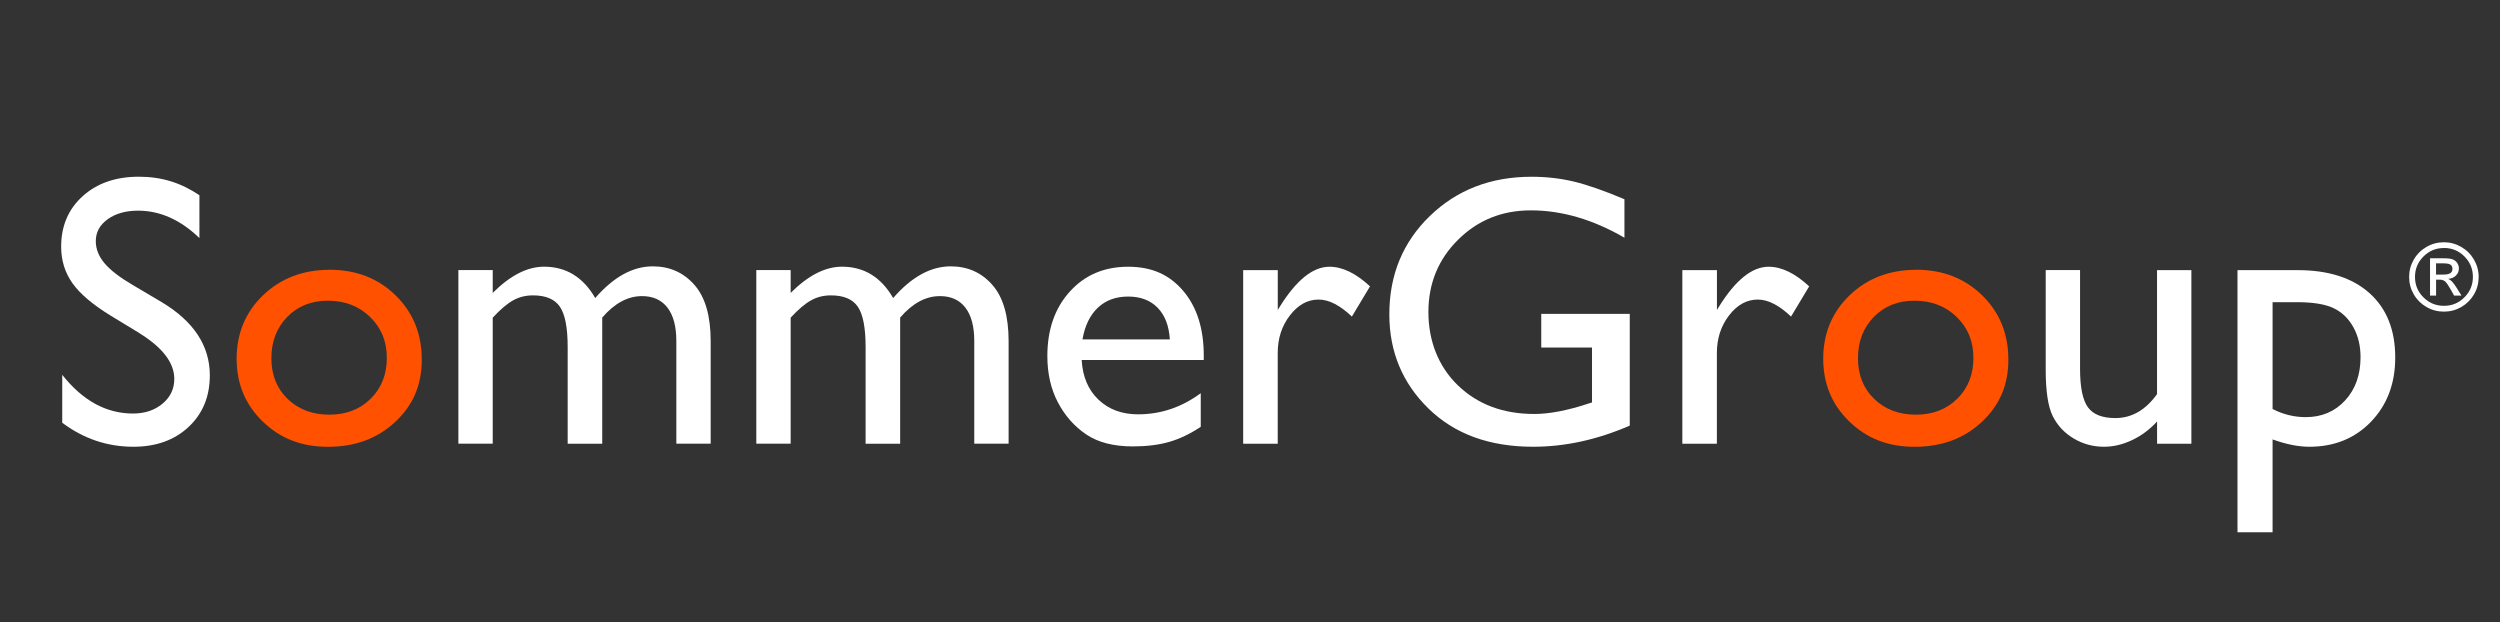 <?xml version="1.0" encoding="UTF-8"?> <svg xmlns="http://www.w3.org/2000/svg" xmlns:xlink="http://www.w3.org/1999/xlink" id="Capa_1" version="1.1" viewBox="0 0 507.33 126.32"><rect x="0" y="0" width="507.33" height="126.32" fill="#333333" stroke="none"/><defs><style> .st0 { fill: none; } .st1 { isolation: isolate; } .st2 { clip-path: url(#clippath-1); } .st3 { fill: #fff; } .st4 { fill: #ff5100; } .st5 { clip-path: url(#clippath); } </style><clipPath id="clippath"><rect class="st0" x="-197.44" y="4.28" width="715.53" height="127.3"></rect></clipPath><clipPath id="clippath-1"><rect class="st0" x="-197.44" y="4.28" width="715.53" height="127.3"></rect></clipPath></defs><g id="Grupo_91"><g class="st5"><g id="Grupo_33"><g id="SommerGroup" class="st1"><g class="st1"><g class="st1"><path class="st3" d="M28.34,67.63l-5.82-3.54c-3.65-2.23-6.25-4.42-7.79-6.58-1.54-2.16-2.32-4.64-2.32-7.45,0-4.21,1.46-7.63,4.38-10.26,2.92-2.63,6.72-3.94,11.39-3.94s8.57,1.25,12.29,3.76v8.69c-3.85-3.71-8-5.56-12.45-5.56-2.5,0-4.56.58-6.17,1.74s-2.41,2.64-2.41,4.44c0,1.6.59,3.1,1.78,4.5,1.18,1.4,3.09,2.87,5.72,4.41l5.85,3.46c6.52,3.9,9.79,8.86,9.79,14.88,0,4.29-1.44,7.77-4.31,10.46-2.87,2.68-6.61,4.02-11.2,4.02-5.29,0-10.1-1.62-14.44-4.87v-9.73c4.14,5.24,8.92,7.86,14.36,7.86,2.4,0,4.4-.67,5.99-2,1.6-1.33,2.39-3.01,2.39-5.02,0-3.26-2.35-6.35-7.05-9.27Z"></path></g></g><g class="st1"><g class="st1"><path class="st4" d="M66.9,54.74c5.36,0,9.82,1.73,13.37,5.19,3.55,3.46,5.32,7.81,5.32,13.04s-1.8,9.3-5.4,12.66c-3.6,3.36-8.13,5.04-13.6,5.04s-9.7-1.7-13.25-5.11c-3.55-3.41-5.32-7.67-5.32-12.77s1.79-9.45,5.38-12.89c3.59-3.43,8.09-5.15,13.5-5.15ZM66.52,61.02c-3.34,0-6.09,1.1-8.23,3.29-2.14,2.2-3.22,4.99-3.22,8.39s1.1,6.12,3.29,8.25c2.2,2.13,5.02,3.2,8.46,3.2s6.22-1.08,8.41-3.24c2.18-2.16,3.27-4.92,3.27-8.29s-1.14-6.11-3.41-8.31c-2.27-2.2-5.13-3.29-8.58-3.29Z"></path></g></g><g class="st1"><g class="st1"><path class="st3" d="M122.21,64.47v25.58h-7.01v-19.61c0-3.91-.52-6.63-1.57-8.18s-2.87-2.32-5.48-2.32c-1.46,0-2.79.33-4,1-1.21.66-2.6,1.84-4.16,3.52v25.58h-6.97v-35.23h6.97v4.63c3.55-3.55,7.02-5.32,10.42-5.32,4.47,0,7.93,2.12,10.38,6.36,3.73-4.29,7.62-6.43,11.68-6.43,3.42,0,6.24,1.25,8.44,3.75,2.21,2.5,3.31,6.32,3.31,11.45v20.79h-6.97v-20.87c0-2.94-.6-5.18-1.8-6.74-1.2-1.56-2.92-2.34-5.17-2.34-2.89,0-5.58,1.46-8.08,4.37Z"></path><path class="st3" d="M182.67,64.47v25.58h-7.01v-19.61c0-3.91-.52-6.63-1.57-8.18s-2.87-2.32-5.48-2.32c-1.46,0-2.79.33-4,1-1.21.66-2.6,1.84-4.16,3.52v25.58h-6.97v-35.23h6.97v4.63c3.55-3.55,7.02-5.32,10.42-5.32,4.47,0,7.93,2.12,10.38,6.36,3.73-4.29,7.62-6.43,11.68-6.43,3.42,0,6.24,1.25,8.44,3.75,2.21,2.5,3.31,6.32,3.31,11.45v20.79h-6.97v-20.87c0-2.94-.6-5.18-1.8-6.74-1.2-1.56-2.92-2.34-5.17-2.34-2.89,0-5.58,1.46-8.08,4.37Z"></path><path class="st3" d="M244.29,73.05h-24.78c.18,3.37,1.31,6.05,3.39,8.04,2.08,1.99,4.77,2.99,8.06,2.99,4.6,0,8.83-1.43,12.71-4.29v6.82c-2.14,1.43-4.27,2.45-6.38,3.06-2.11.61-4.58.92-7.41.92-3.88,0-7.02-.8-9.42-2.41-2.4-1.61-4.32-3.77-5.76-6.49-1.44-2.72-2.16-5.87-2.16-9.44,0-5.36,1.52-9.72,4.56-13.08,3.04-3.36,6.98-5.04,11.83-5.04s8.4,1.63,11.18,4.9c2.78,3.27,4.17,7.65,4.17,13.14v.88ZM219.67,68.87h17.73c-.18-2.78-1.01-4.93-2.49-6.43-1.48-1.51-3.47-2.26-5.97-2.26s-4.55.75-6.15,2.26c-1.6,1.51-2.64,3.65-3.12,6.43Z"></path><path class="st3" d="M259.3,54.82v8.08l.38-.61c3.37-5.44,6.74-8.16,10.11-8.16,2.63,0,5.37,1.33,8.23,3.98l-3.68,6.13c-2.43-2.3-4.67-3.45-6.74-3.45-2.25,0-4.19,1.07-5.84,3.22-1.65,2.14-2.47,4.69-2.47,7.62v18.42h-7.01v-35.23h7.01Z"></path><path class="st3" d="M312.77,63.7h17.96v22.67c-6.59,2.86-13.12,4.29-19.61,4.29-8.86,0-15.94-2.58-21.23-7.75-5.3-5.17-7.95-11.55-7.95-19.13,0-7.99,2.74-14.64,8.23-19.95,5.49-5.31,12.37-7.96,20.64-7.96,3.01,0,5.87.33,8.58.98,2.71.65,6.13,1.84,10.26,3.58v7.81c-6.38-3.7-12.71-5.55-18.99-5.55-5.85,0-10.77,1.99-14.78,5.97-4.01,3.98-6.01,8.87-6.01,14.67s2,11.04,6.01,14.9c4.01,3.85,9.17,5.78,15.47,5.78,3.06,0,6.73-.7,10.99-2.11l.73-.23v-11.14h-10.3v-6.82Z"></path><path class="st3" d="M348.42,54.82v8.08l.38-.61c3.37-5.44,6.74-8.16,10.11-8.16,2.63,0,5.37,1.33,8.23,3.98l-3.68,6.13c-2.43-2.3-4.67-3.45-6.74-3.45-2.25,0-4.19,1.07-5.84,3.22-1.65,2.14-2.47,4.69-2.47,7.62v18.42h-7.01v-35.23h7.01Z"></path></g></g><g class="st1"><g class="st1"><path class="st4" d="M388.87,54.74c5.36,0,9.82,1.73,13.37,5.19,3.55,3.46,5.32,7.81,5.32,13.04s-1.8,9.3-5.4,12.66c-3.6,3.36-8.13,5.04-13.6,5.04s-9.7-1.7-13.25-5.11c-3.55-3.41-5.32-7.67-5.32-12.77s1.79-9.45,5.38-12.89c3.59-3.43,8.09-5.15,13.5-5.15ZM388.49,61.02c-3.34,0-6.09,1.1-8.23,3.29-2.14,2.2-3.22,4.99-3.22,8.39s1.1,6.12,3.29,8.25c2.2,2.13,5.02,3.2,8.46,3.2s6.22-1.08,8.41-3.24c2.18-2.16,3.27-4.92,3.27-8.29s-1.14-6.11-3.41-8.31c-2.27-2.2-5.13-3.29-8.58-3.29Z"></path></g></g><g class="st1"><g class="st1"><path class="st3" d="M437.74,90.05v-4.52c-1.48,1.62-3.17,2.88-5.07,3.78-1.9.9-3.8,1.35-5.69,1.35-2.22,0-4.27-.55-6.15-1.67-1.88-1.11-3.29-2.62-4.25-4.52-.96-1.9-1.44-5.06-1.44-9.48v-20.18h6.97v20.08c0,3.7.53,6.28,1.59,7.75s2.92,2.2,5.57,2.2c3.32,0,6.14-1.62,8.46-4.86v-25.16h6.97v35.23h-6.97Z"></path><path class="st3" d="M454.06,108.01v-53.19h12.2c6.25,0,11.11,1.56,14.59,4.67,3.48,3.12,5.22,7.47,5.22,13.06,0,5.28-1.64,9.62-4.91,13.02s-7.45,5.09-12.52,5.09c-2.24,0-4.73-.5-7.46-1.49v18.84h-7.12ZM466.11,61.33h-4.93v21.67c2.14,1.1,4.38,1.65,6.73,1.65,3.26,0,5.93-1.14,8.01-3.41s3.11-5.2,3.11-8.77c0-2.3-.49-4.33-1.47-6.09-.98-1.76-2.32-3.04-4.01-3.85-1.69-.8-4.17-1.21-7.43-1.21Z"></path></g></g></g><g id="Grupo_21"><g class="st2"><g id="Grupo_20"><g id="_" class="st1"><g class="st1"><g class="st1"><path class="st3" d="M495.95,49.16c1.26,0,2.43.32,3.52.95,1.09.63,1.95,1.49,2.58,2.58.63,1.09.95,2.26.95,3.52s-.31,2.44-.94,3.52c-.63,1.08-1.49,1.94-2.58,2.57-1.09.63-2.27.94-3.53.94s-2.45-.31-3.54-.94c-1.09-.63-1.95-1.48-2.58-2.57-.63-1.09-.94-2.26-.94-3.53s.32-2.44.95-3.53c.63-1.09,1.49-1.94,2.58-2.57,1.09-.63,2.27-.94,3.53-.94ZM495.95,50.33c-1.62,0-3,.57-4.15,1.72s-1.72,2.53-1.72,4.15.57,3.01,1.72,4.15c1.15,1.14,2.53,1.71,4.16,1.71s3-.57,4.15-1.72c1.15-1.15,1.72-2.53,1.72-4.15s-.57-3-1.72-4.15c-1.15-1.15-2.53-1.72-4.14-1.72ZM494.35,59.99h-1.22v-7.58h2.62c.93,0,1.58.07,1.97.22.38.15.69.39.92.73.23.34.35.71.35,1.09,0,.58-.2,1.07-.61,1.47-.41.4-.92.62-1.56.67.29.12.56.31.81.58s.57.71.96,1.33l.92,1.48h-1.5l-.66-1.19c-.48-.85-.86-1.41-1.14-1.66-.28-.25-.65-.38-1.12-.38h-.73v3.22ZM494.35,53.44v2.28h1.5c.63,0,1.1-.09,1.39-.28s.44-.47.44-.87c0-.42-.14-.71-.43-.88-.28-.17-.78-.25-1.5-.25h-1.4Z"></path></g></g></g></g></g></g></g></g></g></svg> 